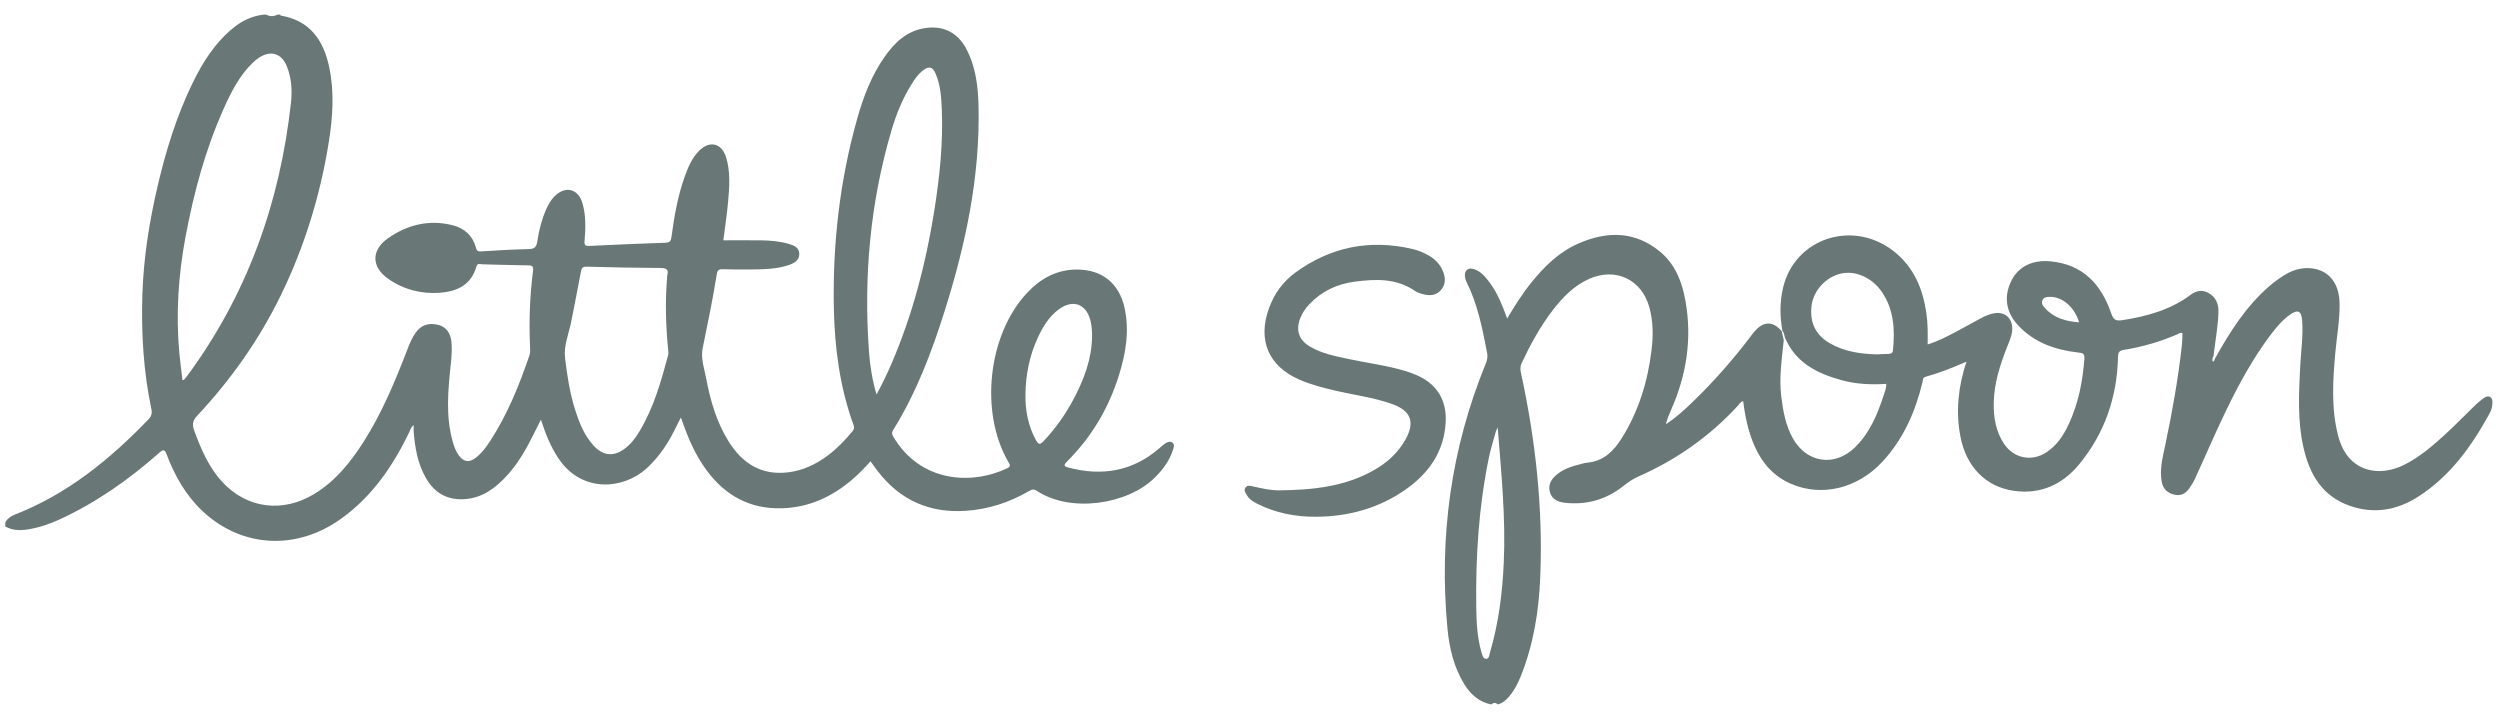 <svg width="80" height="23" viewBox="0 0 80 23" fill="none" xmlns="http://www.w3.org/2000/svg">
<g clip-path="url(#clip0_16337_20041)">
<path d="M37.517 14.166C37.437 14.103 37.348 14.148 37.275 14.198C37.209 14.243 37.151 14.3 37.089 14.352C36.233 15.088 35.256 15.244 34.185 14.961C34.041 14.923 34.033 14.88 34.14 14.773C34.927 13.991 35.478 13.062 35.807 12.005C36.025 11.306 36.146 10.595 35.988 9.862C35.817 9.068 35.268 8.624 34.456 8.625C33.809 8.627 33.291 8.917 32.863 9.376C31.613 10.715 31.343 13.19 32.267 14.782C32.315 14.865 32.359 14.922 32.233 14.983C31.087 15.531 29.451 15.436 28.588 13.977C28.542 13.899 28.529 13.844 28.581 13.761C29.328 12.56 29.821 11.249 30.242 9.909C30.906 7.797 31.36 5.651 31.314 3.423C31.301 2.781 31.228 2.149 30.924 1.568C30.643 1.03 30.165 0.8 29.566 0.905C28.993 1.005 28.615 1.378 28.3 1.829C27.888 2.419 27.633 3.085 27.438 3.771C26.873 5.764 26.642 7.801 26.683 9.866C26.709 11.139 26.875 12.396 27.314 13.603C27.343 13.682 27.332 13.737 27.278 13.802C27.041 14.088 26.786 14.355 26.488 14.577C26.11 14.858 25.696 15.056 25.224 15.114C24.347 15.222 23.738 14.816 23.299 14.099C22.925 13.489 22.731 12.813 22.599 12.117C22.538 11.795 22.418 11.465 22.485 11.142C22.648 10.353 22.81 9.564 22.938 8.769C22.96 8.638 23.016 8.611 23.135 8.615C23.424 8.624 23.713 8.626 24.002 8.623C24.431 8.617 24.863 8.619 25.275 8.469C25.44 8.408 25.586 8.311 25.577 8.111C25.567 7.914 25.404 7.855 25.247 7.807C24.955 7.719 24.653 7.694 24.351 7.691C23.949 7.686 23.548 7.69 23.147 7.69C23.201 7.264 23.263 6.859 23.3 6.451C23.342 5.976 23.378 5.496 23.234 5.031C23.093 4.575 22.705 4.488 22.369 4.827C22.14 5.058 22.019 5.35 21.912 5.648C21.686 6.277 21.574 6.932 21.486 7.592C21.468 7.72 21.429 7.764 21.289 7.768C20.484 7.793 19.679 7.83 18.874 7.869C18.745 7.875 18.693 7.866 18.706 7.708C18.74 7.306 18.753 6.901 18.64 6.507C18.506 6.038 18.093 5.934 17.747 6.28C17.626 6.4 17.544 6.546 17.476 6.701C17.334 7.03 17.244 7.374 17.193 7.727C17.169 7.894 17.11 7.965 16.931 7.97C16.415 7.983 15.897 8.01 15.382 8.045C15.262 8.053 15.249 7.988 15.227 7.911C15.118 7.533 14.857 7.303 14.49 7.209C13.732 7.016 13.034 7.189 12.408 7.631C11.874 8.008 11.884 8.542 12.419 8.919C12.914 9.267 13.478 9.412 14.078 9.368C14.63 9.327 15.083 9.115 15.247 8.523C15.279 8.41 15.367 8.457 15.429 8.458C15.919 8.467 16.409 8.488 16.899 8.492C17.041 8.494 17.076 8.523 17.057 8.673C16.953 9.474 16.925 10.279 16.961 11.087C16.965 11.181 16.976 11.276 16.944 11.367C16.617 12.322 16.242 13.255 15.689 14.106C15.557 14.308 15.414 14.505 15.218 14.654C15.013 14.81 14.837 14.784 14.683 14.575C14.585 14.444 14.532 14.292 14.488 14.136C14.254 13.308 14.339 12.471 14.427 11.635C14.452 11.4 14.469 11.165 14.445 10.931C14.417 10.646 14.26 10.455 14.027 10.397C13.724 10.32 13.484 10.397 13.311 10.632C13.186 10.801 13.109 10.995 13.034 11.189C12.639 12.211 12.221 13.221 11.628 14.149C11.212 14.8 10.734 15.393 10.063 15.803C9.051 16.421 7.902 16.277 7.114 15.423C6.678 14.95 6.431 14.37 6.213 13.773C6.141 13.575 6.17 13.454 6.313 13.3C7.394 12.145 8.299 10.863 8.991 9.44C9.747 7.885 10.25 6.245 10.523 4.539C10.649 3.748 10.702 2.949 10.536 2.154C10.354 1.29 9.921 0.656 8.983 0.498C8.975 0.497 8.969 0.478 8.962 0.468H8.881C8.76 0.531 8.639 0.534 8.518 0.468H8.438C8.075 0.509 7.76 0.655 7.476 0.884C6.875 1.369 6.478 2.006 6.149 2.686C5.647 3.725 5.309 4.822 5.046 5.944C4.778 7.091 4.593 8.251 4.556 9.429C4.517 10.66 4.59 11.886 4.845 13.095C4.873 13.227 4.842 13.326 4.749 13.422C3.516 14.7 2.162 15.807 0.485 16.463C0.352 16.516 0.232 16.588 0.169 16.727V16.848C0.397 16.974 0.638 16.981 0.889 16.941C1.245 16.885 1.58 16.772 1.904 16.623C3.08 16.083 4.126 15.346 5.092 14.492C5.233 14.367 5.273 14.385 5.337 14.553C5.596 15.232 5.949 15.857 6.484 16.358C7.738 17.531 9.486 17.626 10.917 16.598C11.904 15.89 12.569 14.922 13.09 13.842C13.126 13.767 13.141 13.678 13.238 13.603C13.238 13.695 13.233 13.766 13.239 13.836C13.28 14.335 13.368 14.822 13.612 15.267C13.904 15.798 14.349 16.031 14.945 15.966C15.342 15.923 15.67 15.735 15.962 15.476C16.365 15.118 16.662 14.68 16.914 14.209C17.047 13.96 17.169 13.705 17.309 13.429C17.454 13.874 17.616 14.284 17.863 14.657C18.61 15.786 19.94 15.665 20.684 14.995C21.122 14.6 21.423 14.113 21.673 13.587C21.705 13.52 21.741 13.455 21.789 13.36C21.814 13.427 21.825 13.457 21.835 13.487C22.025 14.035 22.255 14.563 22.6 15.034C23.205 15.863 24.009 16.301 25.046 16.264C25.892 16.233 26.619 15.9 27.257 15.357C27.47 15.175 27.666 14.976 27.858 14.762C27.944 14.881 28.017 14.986 28.094 15.086C28.807 16.009 29.749 16.424 30.908 16.346C31.63 16.297 32.302 16.078 32.927 15.715C33.014 15.664 33.078 15.64 33.177 15.706C34.255 16.419 36.066 16.151 36.946 15.291C37.208 15.034 37.424 14.745 37.537 14.39C37.561 14.313 37.593 14.223 37.518 14.165L37.517 14.166ZM5.899 12.144C5.891 12.152 5.875 12.153 5.839 12.167C5.804 11.87 5.764 11.579 5.738 11.287C5.625 10.041 5.707 8.805 5.937 7.577C6.201 6.169 6.57 4.791 7.157 3.48C7.396 2.946 7.659 2.423 8.087 2.008C8.154 1.943 8.228 1.882 8.307 1.833C8.673 1.606 9.009 1.711 9.173 2.109C9.328 2.484 9.355 2.885 9.312 3.279C8.959 6.49 7.909 9.439 5.974 12.05C5.95 12.082 5.925 12.114 5.899 12.144ZM21.379 11.372C21.153 12.215 20.915 13.054 20.459 13.811C20.337 14.013 20.196 14.2 20.006 14.346C19.648 14.623 19.299 14.596 18.99 14.254C18.695 13.928 18.536 13.528 18.405 13.117C18.233 12.578 18.15 12.02 18.082 11.46C18.033 11.05 18.204 10.682 18.278 10.296C18.38 9.763 18.493 9.231 18.589 8.696C18.611 8.573 18.641 8.53 18.774 8.534C19.559 8.555 20.345 8.571 21.131 8.575C21.319 8.576 21.407 8.617 21.352 8.817C21.345 8.843 21.348 8.871 21.346 8.898C21.282 9.67 21.307 10.441 21.382 11.211C21.387 11.264 21.393 11.321 21.38 11.371L21.379 11.372ZM28.048 12.627C27.911 12.149 27.84 11.704 27.808 11.258C27.633 8.853 27.845 6.485 28.529 4.167C28.681 3.652 28.883 3.153 29.17 2.695C29.273 2.53 29.382 2.368 29.541 2.249C29.725 2.11 29.84 2.134 29.934 2.346C30.098 2.716 30.122 3.114 30.138 3.509C30.182 4.601 30.066 5.682 29.895 6.757C29.628 8.433 29.203 10.064 28.533 11.627C28.393 11.954 28.238 12.273 28.048 12.627ZM33.146 14.076C32.898 13.621 32.807 13.127 32.814 12.621C32.822 11.994 32.943 11.382 33.209 10.807C33.367 10.464 33.56 10.142 33.868 9.909C34.335 9.555 34.777 9.724 34.904 10.296C34.939 10.456 34.947 10.615 34.946 10.776C34.935 11.486 34.691 12.128 34.369 12.745C34.106 13.246 33.784 13.705 33.393 14.118C33.265 14.253 33.219 14.21 33.146 14.076Z" fill="#697777"/>
<path d="M79.756 12.918C79.759 12.836 79.763 12.748 79.681 12.703C79.608 12.663 79.535 12.698 79.474 12.744C79.388 12.808 79.302 12.874 79.225 12.948C78.882 13.279 78.552 13.624 78.199 13.944C77.805 14.3 77.401 14.645 76.918 14.882C76.127 15.271 75.121 15.12 74.82 13.942C74.594 13.066 74.651 12.184 74.729 11.299C74.775 10.771 74.875 10.248 74.867 9.715C74.849 8.566 73.86 8.396 73.229 8.731C73.002 8.852 72.797 9.001 72.604 9.17C71.862 9.816 71.348 10.633 70.876 11.481C70.866 11.518 70.855 11.554 70.813 11.576C70.781 11.511 70.797 11.454 70.832 11.399C70.841 11.325 70.851 11.252 70.86 11.179C70.908 10.772 70.986 10.368 70.99 9.958C70.993 9.709 70.896 9.498 70.666 9.372C70.466 9.263 70.275 9.303 70.101 9.433C69.452 9.919 68.703 10.122 67.917 10.245C67.695 10.28 67.628 10.227 67.557 10.022C67.237 9.097 66.657 8.463 65.619 8.363C65.056 8.309 64.609 8.516 64.378 8.958C64.117 9.459 64.175 9.966 64.563 10.392C65.079 10.959 65.755 11.194 66.495 11.28C66.617 11.295 66.713 11.296 66.701 11.469C66.648 12.198 66.511 12.905 66.2 13.572C66.034 13.929 65.821 14.253 65.484 14.475C65.019 14.781 64.451 14.671 64.136 14.212C63.864 13.813 63.791 13.357 63.8 12.888C63.811 12.248 64.01 11.649 64.244 11.06C64.316 10.88 64.397 10.702 64.392 10.5C64.385 10.168 64.143 9.967 63.818 10.024C63.67 10.05 63.534 10.106 63.404 10.175C63.131 10.32 62.864 10.475 62.59 10.618C62.302 10.769 62.013 10.922 61.685 11.022C61.689 10.674 61.692 10.345 61.644 10.018C61.53 9.243 61.246 8.555 60.615 8.052C59.306 7.01 57.441 7.613 57.06 9.199C56.949 9.663 56.953 10.13 57.039 10.596C57.097 10.652 57.094 10.732 57.118 10.801C57.457 11.607 58.145 11.95 58.929 12.165C59.393 12.293 59.867 12.315 60.361 12.284C60.364 12.431 60.309 12.552 60.269 12.675C60.071 13.278 59.826 13.858 59.362 14.313C58.711 14.951 57.81 14.818 57.367 14.019C57.138 13.607 57.058 13.152 57.001 12.69C56.925 12.082 57.019 11.484 57.081 10.884C57.059 10.788 57.036 10.691 57.013 10.594C56.739 10.28 56.451 10.272 56.175 10.573C56.121 10.632 56.072 10.697 56.023 10.761C55.459 11.507 54.843 12.209 54.169 12.858C53.901 13.117 53.628 13.37 53.307 13.574C53.35 13.416 53.407 13.269 53.471 13.125C53.969 12.004 54.152 10.839 53.934 9.625C53.827 9.025 53.611 8.462 53.131 8.061C52.324 7.387 51.424 7.39 50.503 7.795C49.894 8.063 49.427 8.519 49.012 9.03C48.721 9.388 48.476 9.779 48.229 10.192C48.079 9.782 47.93 9.4 47.686 9.066C47.547 8.877 47.402 8.688 47.164 8.611C46.98 8.552 46.857 8.653 46.878 8.844C46.885 8.903 46.9 8.965 46.926 9.018C47.283 9.729 47.434 10.499 47.584 11.271C47.609 11.396 47.597 11.504 47.55 11.621C46.431 14.352 46.041 17.192 46.32 20.124C46.379 20.748 46.525 21.357 46.862 21.901C47.064 22.227 47.333 22.467 47.724 22.543C47.792 22.477 47.861 22.479 47.931 22.541C48.081 22.502 48.191 22.406 48.289 22.292C48.453 22.101 48.567 21.881 48.66 21.649C49.073 20.628 49.244 19.554 49.288 18.464C49.379 16.264 49.139 14.092 48.673 11.943C48.65 11.836 48.637 11.738 48.688 11.631C48.971 11.028 49.287 10.444 49.696 9.916C50.016 9.502 50.376 9.133 50.864 8.919C51.705 8.551 52.532 8.945 52.777 9.827C52.904 10.281 52.906 10.743 52.849 11.206C52.727 12.211 52.437 13.159 51.895 14.023C51.635 14.438 51.315 14.758 50.794 14.805C50.695 14.814 50.598 14.85 50.5 14.873C50.271 14.929 50.051 15.009 49.86 15.153C49.672 15.296 49.535 15.471 49.589 15.719C49.642 15.963 49.841 16.062 50.066 16.088C50.764 16.167 51.396 15.99 51.949 15.552C52.097 15.435 52.244 15.329 52.419 15.252C53.64 14.716 54.711 13.964 55.614 12.98C55.661 12.929 55.692 12.854 55.782 12.838C55.845 13.343 55.949 13.833 56.156 14.295C56.395 14.831 56.764 15.243 57.307 15.48C58.291 15.909 59.434 15.634 60.226 14.786C60.906 14.059 61.289 13.182 61.52 12.229C61.535 12.164 61.528 12.081 61.606 12.06C62.054 11.938 62.485 11.766 62.927 11.573C62.662 12.373 62.58 13.16 62.732 13.963C62.915 14.93 63.536 15.575 64.442 15.706C65.302 15.83 66.007 15.501 66.543 14.846C67.352 13.857 67.747 12.703 67.776 11.427C67.78 11.282 67.808 11.219 67.966 11.195C68.558 11.101 69.13 10.933 69.682 10.695C69.727 10.675 69.768 10.627 69.839 10.663C69.834 10.786 69.835 10.914 69.821 11.04C69.701 12.122 69.511 13.192 69.285 14.257C69.204 14.642 69.099 15.028 69.178 15.431C69.224 15.659 69.366 15.777 69.58 15.829C69.793 15.881 69.947 15.79 70.062 15.621C70.126 15.528 70.189 15.43 70.236 15.327C70.427 14.913 70.61 14.495 70.798 14.079C71.326 12.91 71.879 11.754 72.655 10.721C72.837 10.479 73.03 10.246 73.28 10.069C73.527 9.895 73.645 9.945 73.668 10.246C73.706 10.744 73.631 11.238 73.606 11.734C73.562 12.593 73.518 13.454 73.707 14.303C73.899 15.166 74.303 15.875 75.194 16.186C75.963 16.455 76.696 16.331 77.37 15.901C78.403 15.243 79.093 14.28 79.668 13.226C79.719 13.132 79.752 13.028 79.756 12.918ZM65.439 9.859C65.375 9.788 65.315 9.707 65.358 9.608C65.401 9.506 65.5 9.501 65.597 9.499C65.993 9.493 66.386 9.825 66.532 10.316C66.105 10.281 65.727 10.178 65.439 9.859ZM48.12 18.02C48.075 18.979 47.957 19.931 47.686 20.857C47.661 20.942 47.657 21.082 47.559 21.083C47.45 21.084 47.428 20.945 47.401 20.853C47.268 20.384 47.246 19.901 47.24 19.418C47.22 17.811 47.319 16.213 47.646 14.635C47.703 14.36 47.79 14.091 47.864 13.82C47.873 13.789 47.889 13.761 47.926 13.677C48.044 15.164 48.186 16.588 48.12 18.02ZM60.576 11.203C60.567 11.297 60.515 11.324 60.428 11.325C60.294 11.325 60.16 11.336 60.068 11.34C59.516 11.327 59.022 11.247 58.572 10.994C58.094 10.727 57.898 10.308 57.974 9.759C58.038 9.303 58.41 8.888 58.866 8.765C59.344 8.635 59.898 8.868 60.222 9.344C60.608 9.912 60.638 10.549 60.576 11.203Z" fill="#697777"/>
<path d="M45.373 12.022C45.258 11.969 45.138 11.925 45.017 11.887C44.4 11.693 43.757 11.62 43.129 11.483C42.716 11.393 42.298 11.313 41.927 11.096C41.557 10.88 41.455 10.566 41.614 10.167C41.68 10.003 41.779 9.861 41.901 9.733C42.297 9.316 42.789 9.086 43.351 9.013C44.018 8.927 44.679 8.899 45.274 9.306C45.345 9.354 45.431 9.385 45.514 9.408C45.732 9.469 45.944 9.47 46.108 9.283C46.267 9.099 46.262 8.889 46.173 8.677C46.083 8.459 45.927 8.294 45.722 8.178C45.564 8.089 45.397 8.015 45.221 7.973C43.847 7.647 42.583 7.894 41.444 8.728C41.058 9.011 40.782 9.391 40.614 9.845C40.232 10.879 40.586 11.719 41.593 12.154C41.946 12.306 42.316 12.402 42.688 12.491C43.314 12.64 43.958 12.714 44.566 12.936C45.151 13.15 45.282 13.508 44.981 14.055C44.747 14.479 44.401 14.794 43.987 15.033C43.048 15.575 42.01 15.678 40.954 15.691C40.657 15.695 40.368 15.627 40.08 15.561C40.006 15.544 39.913 15.521 39.856 15.601C39.793 15.688 39.855 15.768 39.897 15.841C39.973 15.976 40.1 16.054 40.233 16.121C40.827 16.419 41.461 16.542 42.123 16.536C43.149 16.528 44.102 16.27 44.951 15.684C45.711 15.159 46.211 14.467 46.262 13.508C46.298 12.822 45.996 12.308 45.373 12.023V12.022Z" fill="#697777"/>
</g>
<defs>
<clipPath id="clip0_16337_20041">
<rect width="79.809" height="22.075" fill="white" transform="translate(0.169 0.468)"/>
</clipPath>
</defs>
</svg>
